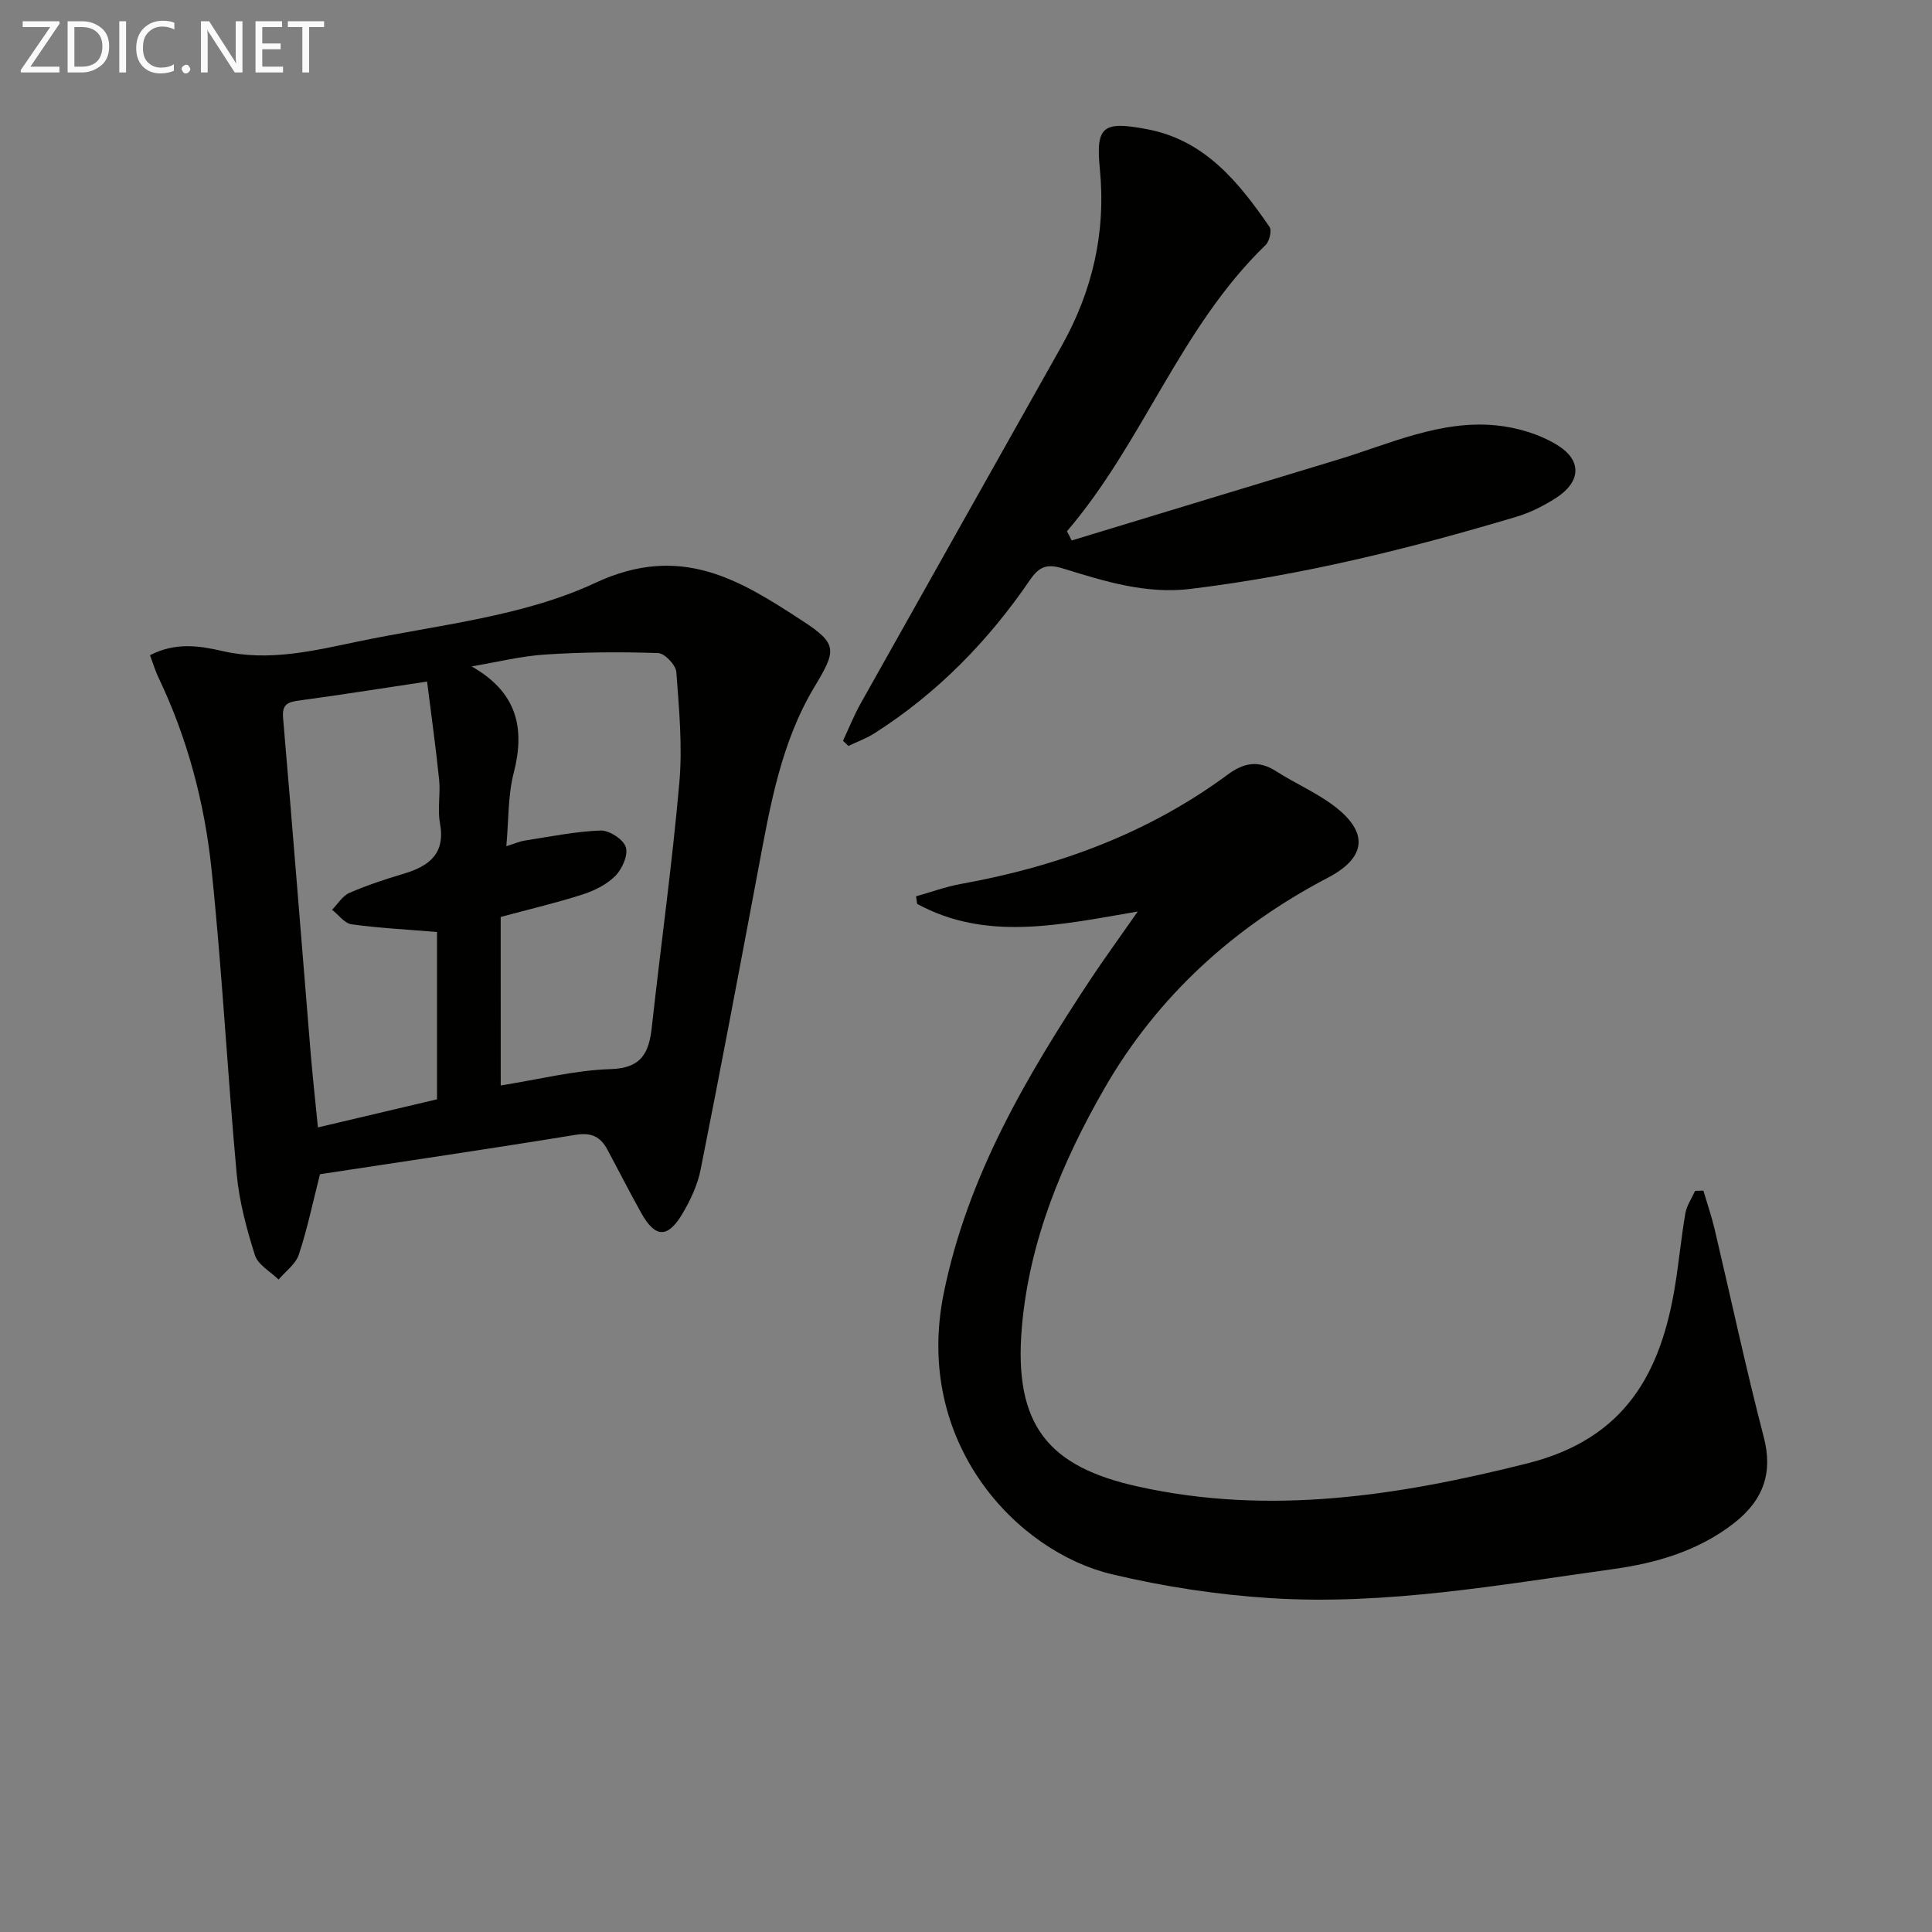 <svg enable-background="new 0 0 400 400" viewBox="0 0 400 400" xmlns="http://www.w3.org/2000/svg"><rect x="0" y="0" width="400" height="400" fill="#808080" stroke="none"/><path d="m31.06 135.65c5.27-2.71 10.18-1.97 15.03-.85 9.58 2.2 18.89-.07 28.08-1.99 16.54-3.45 34.09-5.13 49.07-12.13 17.73-8.28 29.93-.6 42.9 7.86 7.37 4.8 7.02 6.11 2.47 13.69-6.9 11.51-9.13 24.46-11.55 37.36-3.92 20.86-7.85 41.73-12 62.54-.63 3.19-2.1 6.34-3.77 9.16-3.07 5.15-5.64 5.02-8.54-.17-2.43-4.35-4.68-8.8-7.04-13.18-1.41-2.61-3.3-3.51-6.51-2.99-17.69 2.89-35.43 5.49-52.95 8.16-1.48 5.81-2.62 11.33-4.38 16.64-.65 1.97-2.75 3.46-4.19 5.17-1.69-1.66-4.27-3.05-4.9-5.05-1.74-5.48-3.26-11.16-3.78-16.87-1.93-21-3.01-42.09-5.21-63.06-1.44-13.72-4.97-27.09-10.98-39.66-.64-1.31-1.05-2.74-1.75-4.63zm72.61 89.08c8.05-1.27 15.37-3.16 22.74-3.38 6.56-.2 7.98-3.52 8.56-8.84 1.85-16.83 4.2-33.6 5.68-50.46.67-7.57-.06-15.29-.62-22.91-.11-1.46-2.41-3.88-3.76-3.93-7.77-.26-15.58-.21-23.34.3-5.13.33-10.19 1.61-15.28 2.46 9.32 5.32 11.14 12.62 8.7 22.09-1.2 4.66-1.02 9.67-1.52 15.14 1.91-.6 2.82-1.02 3.77-1.16 5.23-.8 10.45-1.89 15.7-2.09 1.81-.07 4.73 1.8 5.26 3.41.54 1.63-.73 4.53-2.14 5.96-1.77 1.8-4.36 3.09-6.83 3.88-5.49 1.76-11.12 3.08-16.93 4.64.01 11.37.01 22.8.01 34.89zm-15.25-83.62c-9.79 1.47-18.14 2.8-26.52 3.93-2.34.32-3.54.77-3.29 3.63 1.98 23 3.79 46.01 5.68 69.02.42 5.06.98 10.11 1.53 15.73 8.69-2.05 16.83-3.97 24.66-5.82 0-12.12 0-23.65 0-34.64-6.24-.52-12-.81-17.69-1.59-1.46-.2-2.7-1.97-4.04-3.01 1.18-1.2 2.16-2.88 3.6-3.5 3.64-1.59 7.44-2.83 11.25-3.97 5.26-1.58 8.66-4.14 7.49-10.46-.54-2.9.13-6-.17-8.97-.68-6.71-1.63-13.37-2.5-20.35z" fill="#010100"/><path d="m235.56 188.72c-16.36 2.81-31.39 6.19-45.68-1.58-.07-.52-.14-1.05-.22-1.57 3.08-.86 6.11-1.98 9.24-2.55 20.06-3.61 38.79-10.46 55.3-22.66 3.36-2.48 6.38-3.01 10-.69 3.91 2.51 8.26 4.38 11.95 7.15 7.28 5.49 6.76 10.71-1.21 14.89-19.5 10.21-35.31 24.58-46.25 43.58-8.8 15.29-15.61 31.71-17.13 49.55-1.75 20.53 5.78 28.87 23.95 32.91 27.29 6.08 53.93 1.97 80.74-4.78 20.25-5.09 27.66-18.7 30.59-37 .79-4.91 1.25-9.88 2.1-14.78.28-1.61 1.32-3.09 2.01-4.63.57-.02 1.15-.03 1.72-.05.78 2.66 1.69 5.3 2.33 8 3.39 14.35 6.46 28.78 10.17 43.04 1.84 7.06.2 12.88-6.26 17.88-7.36 5.69-16.03 8.2-24.9 9.43-23.53 3.27-47.05 7.52-70.92 6.02-11.02-.69-22.1-2.39-32.85-4.94-19.71-4.67-41.16-27.2-34.84-58.24 4.93-24.19 17.1-44.84 30.43-65.02 2.83-4.25 5.85-8.39 9.73-13.96z" fill="#010100"/><path d="m221.88 111.9c18.37-5.58 36.74-11.18 55.11-16.74 10.77-3.26 21.26-8.26 32.87-7.08 4.3.44 8.89 1.81 12.55 4.06 5.25 3.22 4.88 7.69-.34 11.01-2.5 1.59-5.25 2.99-8.08 3.83-22.14 6.62-44.53 12.15-67.53 14.95-9.22 1.12-17.82-1.59-26.37-4.23-3.35-1.03-4.94-.41-6.87 2.41-8.63 12.64-19.18 23.42-32.14 31.69-1.68 1.07-3.61 1.77-5.42 2.64-.38-.36-.76-.71-1.13-1.07 1.22-2.59 2.28-5.27 3.68-7.76 13.82-24.65 27.7-49.26 41.54-73.89 6.44-11.47 9.27-23.61 7.95-36.88-.87-8.81.79-9.78 9.74-8.1 12.03 2.26 18.99 10.95 25.4 20.23.52.75-.02 3-.82 3.77-17.66 17.06-25.38 40.89-41.11 59.24.33.64.65 1.28.97 1.92z" fill="#010100"/><g fill="#fafafa"><path d="m12.4 4.8-6.1 9h6v1.2h-8v-.5l6.1-8.9h-5.7v-1.2h7.6v.4z"/><path d="m14 15v-10.6h3c1.6 0 2.9.5 4 1.4s1.6 2.2 1.6 3.8-.5 3-1.6 3.9-2.4 1.5-4 1.5zm1.4-9.4v8.2h1.6c1.3 0 2.4-.4 3.1-1.1s1.1-1.8 1.1-3.1-.4-2.3-1.2-3-1.8-1-3.1-1z"/><path d="m26.1 4.4v10.6h-1.4v-10.6z"/><path d="m36.1 14.6c-.8.4-1.8.6-2.9.6-1.5 0-2.7-.5-3.6-1.4s-1.4-2.2-1.4-3.8c0-1.7.5-3.1 1.5-4.1s2.3-1.6 3.9-1.6c1 0 1.8.1 2.5.4v1.4c-.8-.4-1.6-.6-2.5-.6-1.2 0-2.1.4-2.9 1.2s-1.1 1.8-1.1 3.2c0 1.3.3 2.3 1 3s1.6 1.1 2.7 1.1c1 0 2-.2 2.7-.7v1.3z"/><path d="m37.6 14.3c0-.2.1-.5.3-.6s.4-.3.6-.3c.3 0 .5.1.6.3s.3.4.3.6-.1.4-.3.6-.4.3-.6.3c-.3 0-.5-.1-.6-.3s-.3-.4-.3-.6z"/><path d="m50.2 15h-1.6l-5.3-8.2c-.2-.2-.3-.5-.4-.7 0 .2.1.7.1 1.5v7.4h-1.4v-10.6h1.7l5.2 8.1c.2.4.4.6.4.7 0-.3-.1-.8-.1-1.5v-7.3h1.4z"/><path d="m58.6 15h-5.7v-10.6h5.5v1.2h-4.1v3.4h3.8v1.2h-3.8v3.6h4.3z"/><path d="m67.1 5.6h-3.1v9.4h-1.4v-9.4h-3v-1.2h7.5z"/></g></svg>
